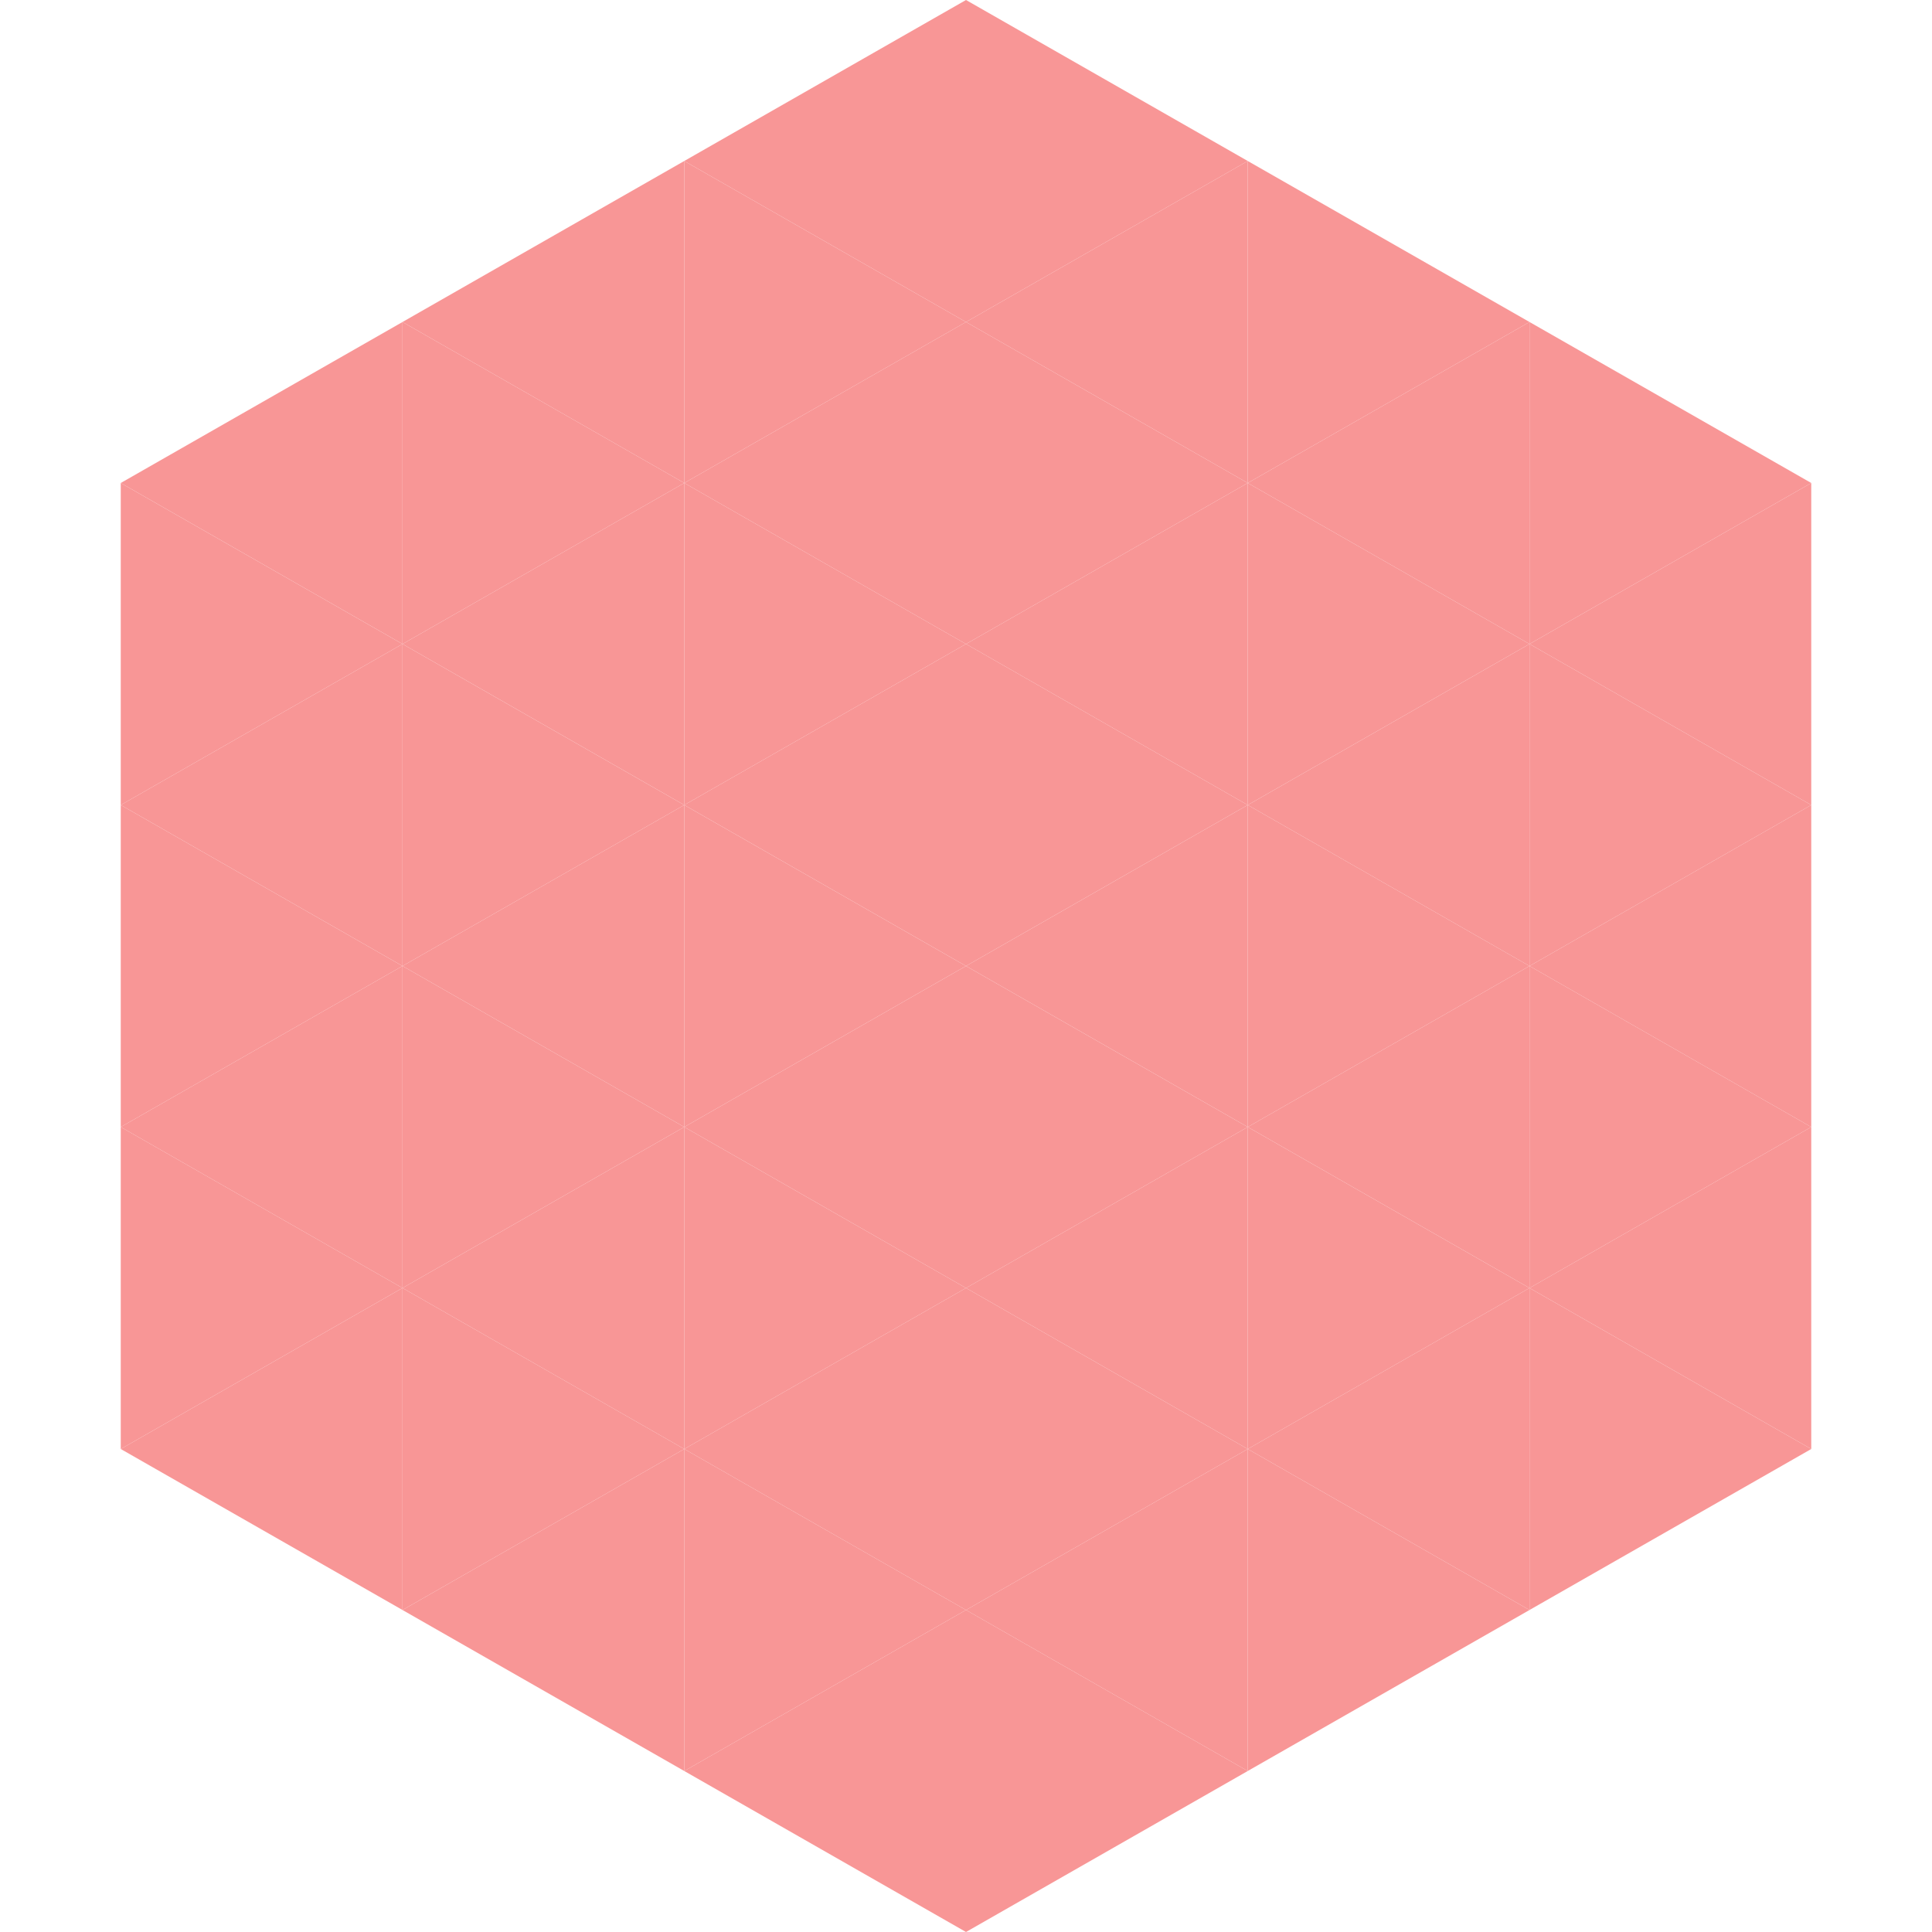 <?xml version="1.0"?>
<!-- Generated by SVGo -->
<svg width="240" height="240"
     xmlns="http://www.w3.org/2000/svg"
     xmlns:xlink="http://www.w3.org/1999/xlink">
<polygon points="50,40 15,60 50,80" style="fill:rgb(248,150,150)" />
<polygon points="190,40 225,60 190,80" style="fill:rgb(248,150,150)" />
<polygon points="15,60 50,80 15,100" style="fill:rgb(248,150,150)" />
<polygon points="225,60 190,80 225,100" style="fill:rgb(248,150,150)" />
<polygon points="50,80 15,100 50,120" style="fill:rgb(248,150,150)" />
<polygon points="190,80 225,100 190,120" style="fill:rgb(248,150,150)" />
<polygon points="15,100 50,120 15,140" style="fill:rgb(248,150,150)" />
<polygon points="225,100 190,120 225,140" style="fill:rgb(248,150,150)" />
<polygon points="50,120 15,140 50,160" style="fill:rgb(248,150,150)" />
<polygon points="190,120 225,140 190,160" style="fill:rgb(248,150,150)" />
<polygon points="15,140 50,160 15,180" style="fill:rgb(248,150,150)" />
<polygon points="225,140 190,160 225,180" style="fill:rgb(248,150,150)" />
<polygon points="50,160 15,180 50,200" style="fill:rgb(248,150,150)" />
<polygon points="190,160 225,180 190,200" style="fill:rgb(248,150,150)" />
<polygon points="15,180 50,200 15,220" style="fill:rgb(255,255,255); fill-opacity:0" />
<polygon points="225,180 190,200 225,220" style="fill:rgb(255,255,255); fill-opacity:0" />
<polygon points="50,0 85,20 50,40" style="fill:rgb(255,255,255); fill-opacity:0" />
<polygon points="190,0 155,20 190,40" style="fill:rgb(255,255,255); fill-opacity:0" />
<polygon points="85,20 50,40 85,60" style="fill:rgb(248,150,150)" />
<polygon points="155,20 190,40 155,60" style="fill:rgb(248,150,150)" />
<polygon points="50,40 85,60 50,80" style="fill:rgb(248,150,150)" />
<polygon points="190,40 155,60 190,80" style="fill:rgb(248,150,150)" />
<polygon points="85,60 50,80 85,100" style="fill:rgb(248,150,150)" />
<polygon points="155,60 190,80 155,100" style="fill:rgb(248,150,150)" />
<polygon points="50,80 85,100 50,120" style="fill:rgb(248,150,150)" />
<polygon points="190,80 155,100 190,120" style="fill:rgb(248,150,150)" />
<polygon points="85,100 50,120 85,140" style="fill:rgb(248,150,150)" />
<polygon points="155,100 190,120 155,140" style="fill:rgb(248,150,150)" />
<polygon points="50,120 85,140 50,160" style="fill:rgb(248,150,150)" />
<polygon points="190,120 155,140 190,160" style="fill:rgb(248,150,150)" />
<polygon points="85,140 50,160 85,180" style="fill:rgb(248,150,150)" />
<polygon points="155,140 190,160 155,180" style="fill:rgb(248,150,150)" />
<polygon points="50,160 85,180 50,200" style="fill:rgb(248,150,150)" />
<polygon points="190,160 155,180 190,200" style="fill:rgb(248,150,150)" />
<polygon points="85,180 50,200 85,220" style="fill:rgb(248,150,150)" />
<polygon points="155,180 190,200 155,220" style="fill:rgb(248,150,150)" />
<polygon points="120,0 85,20 120,40" style="fill:rgb(248,150,150)" />
<polygon points="120,0 155,20 120,40" style="fill:rgb(248,150,150)" />
<polygon points="85,20 120,40 85,60" style="fill:rgb(248,150,150)" />
<polygon points="155,20 120,40 155,60" style="fill:rgb(248,150,150)" />
<polygon points="120,40 85,60 120,80" style="fill:rgb(248,150,150)" />
<polygon points="120,40 155,60 120,80" style="fill:rgb(248,150,150)" />
<polygon points="85,60 120,80 85,100" style="fill:rgb(248,150,150)" />
<polygon points="155,60 120,80 155,100" style="fill:rgb(248,150,150)" />
<polygon points="120,80 85,100 120,120" style="fill:rgb(248,150,150)" />
<polygon points="120,80 155,100 120,120" style="fill:rgb(248,150,150)" />
<polygon points="85,100 120,120 85,140" style="fill:rgb(248,150,150)" />
<polygon points="155,100 120,120 155,140" style="fill:rgb(248,150,150)" />
<polygon points="120,120 85,140 120,160" style="fill:rgb(248,150,150)" />
<polygon points="120,120 155,140 120,160" style="fill:rgb(248,150,150)" />
<polygon points="85,140 120,160 85,180" style="fill:rgb(248,150,150)" />
<polygon points="155,140 120,160 155,180" style="fill:rgb(248,150,150)" />
<polygon points="120,160 85,180 120,200" style="fill:rgb(248,150,150)" />
<polygon points="120,160 155,180 120,200" style="fill:rgb(248,150,150)" />
<polygon points="85,180 120,200 85,220" style="fill:rgb(248,150,150)" />
<polygon points="155,180 120,200 155,220" style="fill:rgb(248,150,150)" />
<polygon points="120,200 85,220 120,240" style="fill:rgb(248,150,150)" />
<polygon points="120,200 155,220 120,240" style="fill:rgb(248,150,150)" />
<polygon points="85,220 120,240 85,260" style="fill:rgb(255,255,255); fill-opacity:0" />
<polygon points="155,220 120,240 155,260" style="fill:rgb(255,255,255); fill-opacity:0" />
</svg>
